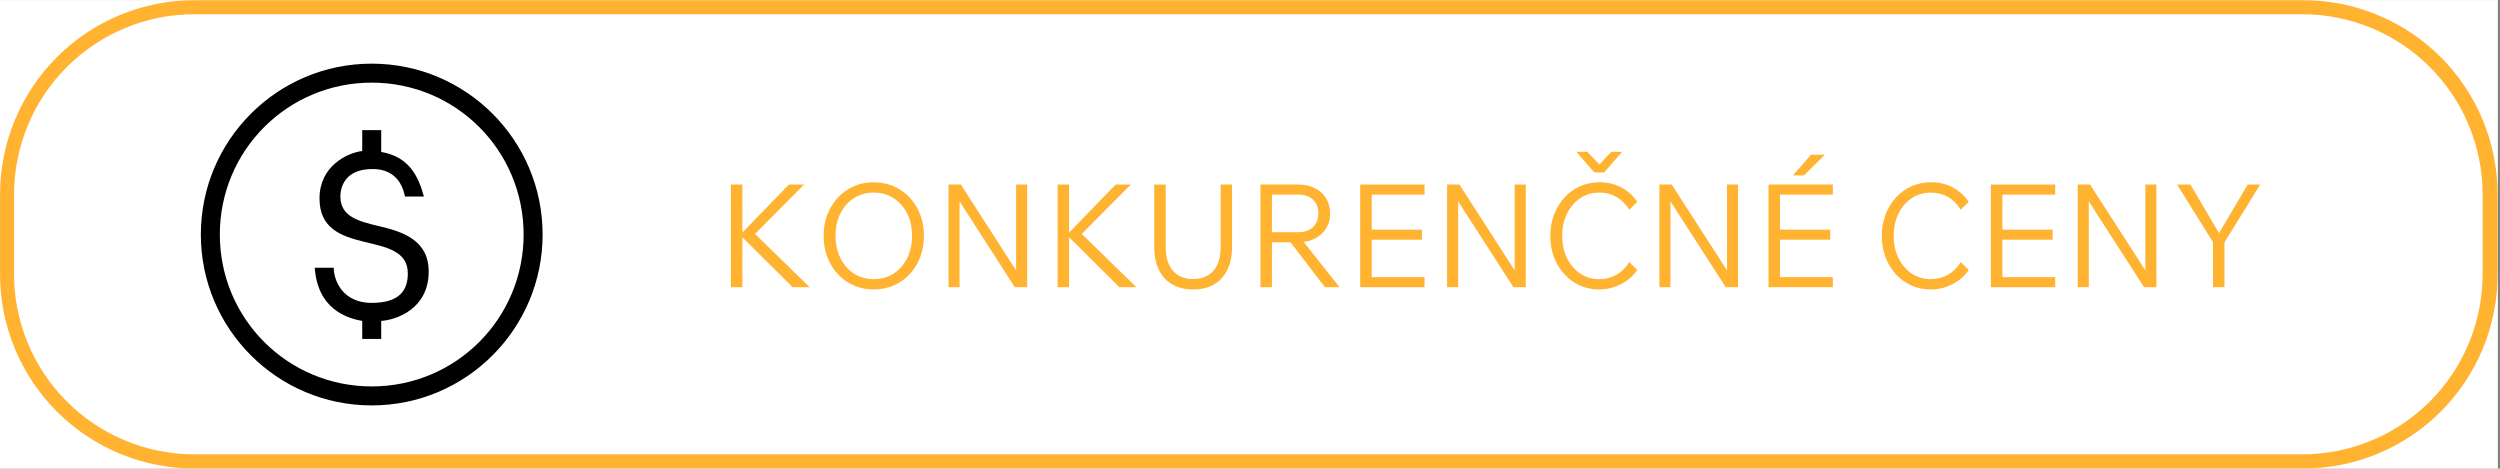 <svg xmlns="http://www.w3.org/2000/svg" xmlns:xlink="http://www.w3.org/1999/xlink" width="1067" zoomAndPan="magnify" viewBox="0 0 800.25 150" height="200" preserveAspectRatio="xMidYMid meet" version="1.0"><rect x="0" y="0" width="800.25" height="150" fill="#808080" stroke="none"/><defs><g/><clipPath id="2a26f4b1b5"><path d="M 0 0.07 L 799.5 0.07 L 799.5 149.93 L 0 149.93 Z M 0 0.07 " clip-rule="nonzero"/></clipPath><clipPath id="4f2635a088"><path d="M 0.008 0.07 L 799.5 0.07 L 799.5 149.93 L 0.008 149.93 Z M 0.008 0.07 " clip-rule="nonzero"/></clipPath><clipPath id="4c2facff1d"><path d="M 62.199 0.07 L 737.301 0.07 C 753.797 0.07 769.613 6.621 781.277 18.285 C 792.941 29.949 799.492 45.766 799.492 62.262 L 799.492 87.785 C 799.492 104.281 792.941 120.098 781.277 131.762 C 769.613 143.426 753.797 149.977 737.301 149.977 L 62.199 149.977 C 45.707 149.977 29.887 143.426 18.223 131.762 C 6.562 120.098 0.008 104.281 0.008 87.785 L 0.008 62.262 C 0.008 45.766 6.562 29.949 18.223 18.285 C 29.887 6.621 45.707 0.07 62.199 0.07 Z M 62.199 0.07 " clip-rule="nonzero"/></clipPath><clipPath id="92a2da7c0f"><path d="M 64.289 20.375 L 173.688 20.375 L 173.688 129.773 L 64.289 129.773 Z M 64.289 20.375 " clip-rule="nonzero"/></clipPath></defs><g clip-path="url(#2a26f4b1b5)"><path fill="#ffffff" d="M 0 0.07 L 799.5 0.07 L 799.5 149.93 L 0 149.93 Z M 0 0.07 " fill-opacity="1" fill-rule="nonzero"/><path fill="#ffffff" d="M 0 0.07 L 799.5 0.07 L 799.5 149.93 L 0 149.93 Z M 0 0.07 " fill-opacity="1" fill-rule="nonzero"/></g><g clip-path="url(#4f2635a088)"><g clip-path="url(#4c2facff1d)"><path stroke-linecap="butt" transform="matrix(0.749, 0, 0, 0.749, 0.009, 0.07)" fill="none" stroke-linejoin="miter" d="M 82.998 0 L 983.977 0 C 1005.993 0 1027.101 8.743 1042.668 24.309 C 1058.234 39.876 1066.977 60.984 1066.977 83 L 1066.977 117.063 C 1066.977 139.078 1058.234 160.187 1042.668 175.753 C 1027.101 191.32 1005.993 200.062 983.977 200.062 L 82.998 200.062 C 60.988 200.062 39.874 191.32 24.308 175.753 C 8.746 160.187 -0.001 139.078 -0.001 117.063 L -0.001 83 C -0.001 60.984 8.746 39.876 24.308 24.309 C 39.874 8.743 60.988 0 82.998 0 Z M 82.998 0 " stroke="#ffb331" stroke-width="12" stroke-opacity="1" stroke-miterlimit="4"/></g></g><g clip-path="url(#92a2da7c0f)"><path fill="#000000" d="M 118.988 20.375 C 88.785 20.375 64.289 44.871 64.289 75.074 C 64.289 105.277 88.785 129.773 118.988 129.773 C 149.191 129.773 173.688 105.277 173.688 75.074 C 173.688 44.871 149.191 20.375 118.988 20.375 Z M 118.988 26.453 C 145.914 26.453 167.609 48.148 167.609 75.074 C 167.609 102 145.914 123.695 118.988 123.695 C 92.062 123.695 70.367 102 70.367 75.074 C 70.367 48.148 92.062 26.453 118.988 26.453 Z M 115.949 41.648 L 115.949 48.332 C 111.086 48.938 102.273 53.191 102.273 63.523 C 102.273 82.973 130.539 72.945 130.539 87.531 C 130.539 92.395 128.41 96.953 118.988 96.953 C 109.566 96.953 106.832 89.66 106.832 85.711 L 100.754 85.711 C 101.668 98.777 110.785 101.816 115.949 102.727 L 115.949 108.5 L 122.027 108.5 L 122.027 102.727 C 126.586 102.422 137.223 99.082 137.223 86.926 C 137.223 76.898 129.016 74.16 121.113 72.34 C 114.73 70.82 108.957 69.301 108.957 62.918 C 108.957 60.184 110.176 54.105 119.293 54.105 C 125.672 54.105 128.711 58.059 129.625 62.918 L 135.703 62.918 C 133.879 56.234 130.84 50.16 122.027 48.641 L 122.027 41.648 Z M 115.949 41.648 " fill-opacity="1" fill-rule="nonzero"/></g><g fill="#ffb331" fill-opacity="1"><g transform="translate(229.081, 91.934)"><g><path d="M 8.547 0 L 4.871 0 L 4.871 -32.855 L 8.547 -32.855 Z M 30.102 0 L 24.633 0 L 7.492 -17.051 L 8.133 -17.051 L 23.438 -32.855 L 28.309 -32.855 L 11.992 -16.453 L 11.992 -17.648 Z M 30.102 0 "/></g></g></g><g fill="#ffb331" fill-opacity="1"><g transform="translate(260.651, 91.934)"><g><path d="M 19.023 0.734 C 16.727 0.734 14.605 0.305 12.66 -0.551 C 10.715 -1.41 9.016 -2.613 7.559 -4.16 C 6.105 -5.707 4.977 -7.527 4.184 -9.629 C 3.387 -11.727 2.988 -14 2.988 -16.453 C 2.988 -18.902 3.387 -21.168 4.184 -23.254 C 4.977 -25.336 6.105 -27.152 7.559 -28.699 C 9.016 -30.246 10.715 -31.449 12.66 -32.305 C 14.605 -33.164 16.727 -33.594 19.023 -33.594 C 21.324 -33.594 23.453 -33.164 25.414 -32.305 C 27.375 -31.449 29.082 -30.246 30.535 -28.699 C 31.992 -27.152 33.117 -25.336 33.914 -23.254 C 34.711 -21.168 35.109 -18.902 35.109 -16.453 C 35.109 -14 34.711 -11.727 33.914 -9.629 C 33.117 -7.527 31.992 -5.707 30.535 -4.16 C 29.082 -2.613 27.375 -1.41 25.414 -0.551 C 23.453 0.305 21.324 0.734 19.023 0.734 Z M 19.023 -2.574 C 21.445 -2.574 23.574 -3.172 25.414 -4.367 C 27.25 -5.559 28.691 -7.207 29.734 -9.305 C 30.773 -11.406 31.297 -13.785 31.297 -16.453 C 31.297 -19.148 30.773 -21.531 29.734 -23.598 C 28.691 -25.664 27.25 -27.297 25.414 -28.492 C 23.574 -29.688 21.445 -30.285 19.023 -30.285 C 16.637 -30.285 14.523 -29.688 12.684 -28.492 C 10.844 -27.297 9.406 -25.664 8.363 -23.598 C 7.32 -21.531 6.801 -19.148 6.801 -16.453 C 6.801 -13.785 7.32 -11.406 8.363 -9.305 C 9.406 -7.207 10.844 -5.559 12.684 -4.367 C 14.523 -3.172 16.637 -2.574 19.023 -2.574 Z M 19.023 -2.574 "/></g></g></g><g fill="#ffb331" fill-opacity="1"><g transform="translate(298.746, 91.934)"><g><path d="M 8.41 0 L 4.871 0 L 4.871 -32.855 L 8.824 -32.855 L 27.434 -3.953 L 26.516 -3.953 L 26.516 -32.855 L 30.055 -32.855 L 30.055 0 L 26.102 0 L 7.492 -28.906 L 8.41 -28.906 Z M 8.41 0 "/></g></g></g><g fill="#ffb331" fill-opacity="1"><g transform="translate(333.67, 91.934)"><g><path d="M 8.547 0 L 4.871 0 L 4.871 -32.855 L 8.547 -32.855 Z M 30.102 0 L 24.633 0 L 7.492 -17.051 L 8.133 -17.051 L 23.438 -32.855 L 28.309 -32.855 L 11.992 -16.453 L 11.992 -17.648 Z M 30.102 0 "/></g></g></g><g fill="#ffb331" fill-opacity="1"><g transform="translate(365.24, 91.934)"><g><path d="M 29.137 -32.855 L 29.137 -12.961 C 29.137 -8.641 28.031 -5.277 25.828 -2.871 C 23.621 -0.469 20.574 0.734 16.68 0.734 C 12.789 0.734 9.742 -0.469 7.535 -2.871 C 5.332 -5.277 4.227 -8.641 4.227 -12.961 L 4.227 -32.855 L 7.902 -32.855 L 7.902 -12.961 C 7.902 -9.621 8.672 -7.062 10.203 -5.285 C 11.734 -3.508 13.895 -2.621 16.68 -2.621 C 19.469 -2.621 21.637 -3.508 23.184 -5.285 C 24.73 -7.062 25.504 -9.621 25.504 -12.961 L 25.504 -32.855 Z M 29.137 -32.855 "/></g></g></g><g fill="#ffb331" fill-opacity="1"><g transform="translate(398.602, 91.934)"><g><path d="M 8.547 0 L 4.871 0 L 4.871 -32.855 L 16.91 -32.855 C 18.965 -32.855 20.758 -32.473 22.289 -31.707 C 23.82 -30.941 25.016 -29.871 25.871 -28.492 C 26.73 -27.113 27.16 -25.488 27.16 -23.621 C 27.16 -21.781 26.73 -20.176 25.871 -18.797 C 25.016 -17.418 23.82 -16.336 22.289 -15.555 C 20.758 -14.773 18.965 -14.383 16.91 -14.383 L 8.09 -14.383 L 8.09 -17.602 L 16.91 -17.602 C 18.934 -17.602 20.52 -18.137 21.668 -19.207 C 22.816 -20.281 23.391 -21.75 23.391 -23.621 C 23.391 -25.52 22.816 -27 21.668 -28.055 C 20.52 -29.113 18.934 -29.641 16.91 -29.641 L 8.547 -29.641 Z M 30.191 0 L 25.504 0 L 13.785 -15.305 L 18.059 -15.305 Z M 30.191 0 "/></g></g></g><g fill="#ffb331" fill-opacity="1"><g transform="translate(430.539, 91.934)"><g><path d="M 25.457 0 L 4.871 0 L 4.871 -32.855 L 25.457 -32.855 L 25.457 -29.641 L 8.547 -29.641 L 8.547 -3.219 L 25.457 -3.219 Z M 24.633 -15.211 L 8.09 -15.211 L 8.09 -18.426 L 24.633 -18.426 Z M 24.633 -15.211 "/></g></g></g><g fill="#ffb331" fill-opacity="1"><g transform="translate(458.341, 91.934)"><g><path d="M 8.41 0 L 4.871 0 L 4.871 -32.855 L 8.824 -32.855 L 27.434 -3.953 L 26.516 -3.953 L 26.516 -32.855 L 30.055 -32.855 L 30.055 0 L 26.102 0 L 7.492 -28.906 L 8.41 -28.906 Z M 8.41 0 "/></g></g></g><g fill="#ffb331" fill-opacity="1"><g transform="translate(493.265, 91.934)"><g><path d="M 28.262 -8.043 L 30.836 -5.516 C 29.52 -3.586 27.758 -2.059 25.551 -0.941 C 23.344 0.176 21.047 0.734 18.656 0.734 C 16.422 0.734 14.352 0.305 12.453 -0.551 C 10.555 -1.41 8.891 -2.621 7.469 -4.184 C 6.043 -5.746 4.941 -7.566 4.16 -9.652 C 3.379 -11.734 2.988 -13.984 2.988 -16.406 C 2.988 -18.855 3.387 -21.125 4.184 -23.207 C 4.977 -25.289 6.082 -27.113 7.492 -28.676 C 8.898 -30.238 10.57 -31.449 12.5 -32.305 C 14.43 -33.164 16.512 -33.594 18.75 -33.594 C 21.262 -33.594 23.551 -33.055 25.621 -31.984 C 27.688 -30.91 29.426 -29.363 30.836 -27.344 L 28.262 -24.816 C 27.129 -26.621 25.758 -27.984 24.148 -28.906 C 22.539 -29.824 20.711 -30.285 18.656 -30.285 C 16.391 -30.285 14.359 -29.688 12.57 -28.492 C 10.777 -27.297 9.367 -25.656 8.34 -23.574 C 7.312 -21.492 6.801 -19.102 6.801 -16.406 C 6.801 -13.77 7.312 -11.406 8.34 -9.305 C 9.367 -7.207 10.777 -5.559 12.57 -4.367 C 14.359 -3.172 16.391 -2.574 18.656 -2.574 C 20.68 -2.574 22.512 -3.039 24.148 -3.977 C 25.789 -4.91 27.16 -6.266 28.262 -8.043 Z M 11.352 -43.336 L 14.844 -43.336 L 20.449 -37.453 L 16.957 -37.453 L 22.52 -43.336 L 25.965 -43.336 L 20.219 -36.719 L 17.094 -36.719 Z M 11.352 -43.336 "/></g></g></g><g fill="#ffb331" fill-opacity="1"><g transform="translate(526.305, 91.934)"><g><path d="M 8.41 0 L 4.871 0 L 4.871 -32.855 L 8.824 -32.855 L 27.434 -3.953 L 26.516 -3.953 L 26.516 -32.855 L 30.055 -32.855 L 30.055 0 L 26.102 0 L 7.492 -28.906 L 8.41 -28.906 Z M 8.41 0 "/></g></g></g><g fill="#ffb331" fill-opacity="1"><g transform="translate(561.23, 91.934)"><g><path d="M 25.457 0 L 4.871 0 L 4.871 -32.855 L 25.457 -32.855 L 25.457 -29.641 L 8.547 -29.641 L 8.547 -3.219 L 25.457 -3.219 Z M 24.633 -15.211 L 8.09 -15.211 L 8.09 -18.426 L 24.633 -18.426 Z M 22.93 -42.414 L 16.223 -35.797 L 12.684 -35.797 L 18.473 -42.414 Z M 22.93 -42.414 "/></g></g></g><g fill="#ffb331" fill-opacity="1"><g transform="translate(589.031, 91.934)"><g/></g></g><g fill="#ffb331" fill-opacity="1"><g transform="translate(599.371, 91.934)"><g><path d="M 28.262 -8.043 L 30.836 -5.516 C 29.52 -3.586 27.758 -2.059 25.551 -0.941 C 23.344 0.176 21.047 0.734 18.656 0.734 C 16.422 0.734 14.352 0.305 12.453 -0.551 C 10.555 -1.41 8.891 -2.621 7.469 -4.184 C 6.043 -5.746 4.941 -7.566 4.16 -9.652 C 3.379 -11.734 2.988 -13.984 2.988 -16.406 C 2.988 -18.855 3.387 -21.125 4.184 -23.207 C 4.977 -25.289 6.082 -27.113 7.492 -28.676 C 8.898 -30.238 10.57 -31.449 12.5 -32.305 C 14.43 -33.164 16.512 -33.594 18.75 -33.594 C 21.262 -33.594 23.551 -33.055 25.621 -31.984 C 27.688 -30.91 29.426 -29.363 30.836 -27.344 L 28.262 -24.816 C 27.129 -26.621 25.758 -27.984 24.148 -28.906 C 22.539 -29.824 20.711 -30.285 18.656 -30.285 C 16.391 -30.285 14.359 -29.688 12.57 -28.492 C 10.777 -27.297 9.367 -25.656 8.34 -23.574 C 7.312 -21.492 6.801 -19.102 6.801 -16.406 C 6.801 -13.77 7.312 -11.406 8.34 -9.305 C 9.367 -7.207 10.777 -5.559 12.57 -4.367 C 14.359 -3.172 16.391 -2.574 18.656 -2.574 C 20.68 -2.574 22.512 -3.039 24.148 -3.977 C 25.789 -4.91 27.16 -6.266 28.262 -8.043 Z M 28.262 -8.043 "/></g></g></g><g fill="#ffb331" fill-opacity="1"><g transform="translate(632.411, 91.934)"><g><path d="M 25.457 0 L 4.871 0 L 4.871 -32.855 L 25.457 -32.855 L 25.457 -29.641 L 8.547 -29.641 L 8.547 -3.219 L 25.457 -3.219 Z M 24.633 -15.211 L 8.09 -15.211 L 8.09 -18.426 L 24.633 -18.426 Z M 24.633 -15.211 "/></g></g></g><g fill="#ffb331" fill-opacity="1"><g transform="translate(660.213, 91.934)"><g><path d="M 8.41 0 L 4.871 0 L 4.871 -32.855 L 8.824 -32.855 L 27.434 -3.953 L 26.516 -3.953 L 26.516 -32.855 L 30.055 -32.855 L 30.055 0 L 26.102 0 L 7.492 -28.906 L 8.41 -28.906 Z M 8.41 0 "/></g></g></g><g fill="#ffb331" fill-opacity="1"><g transform="translate(695.137, 91.934)"><g><path d="M 16.91 0 L 13.234 0 L 13.234 -14.43 L 1.746 -32.855 L 6.02 -32.855 L 15.672 -16.453 L 14.66 -16.453 L 24.355 -32.855 L 28.355 -32.855 L 16.91 -14.336 Z M 16.91 0 "/></g></g></g></svg>
